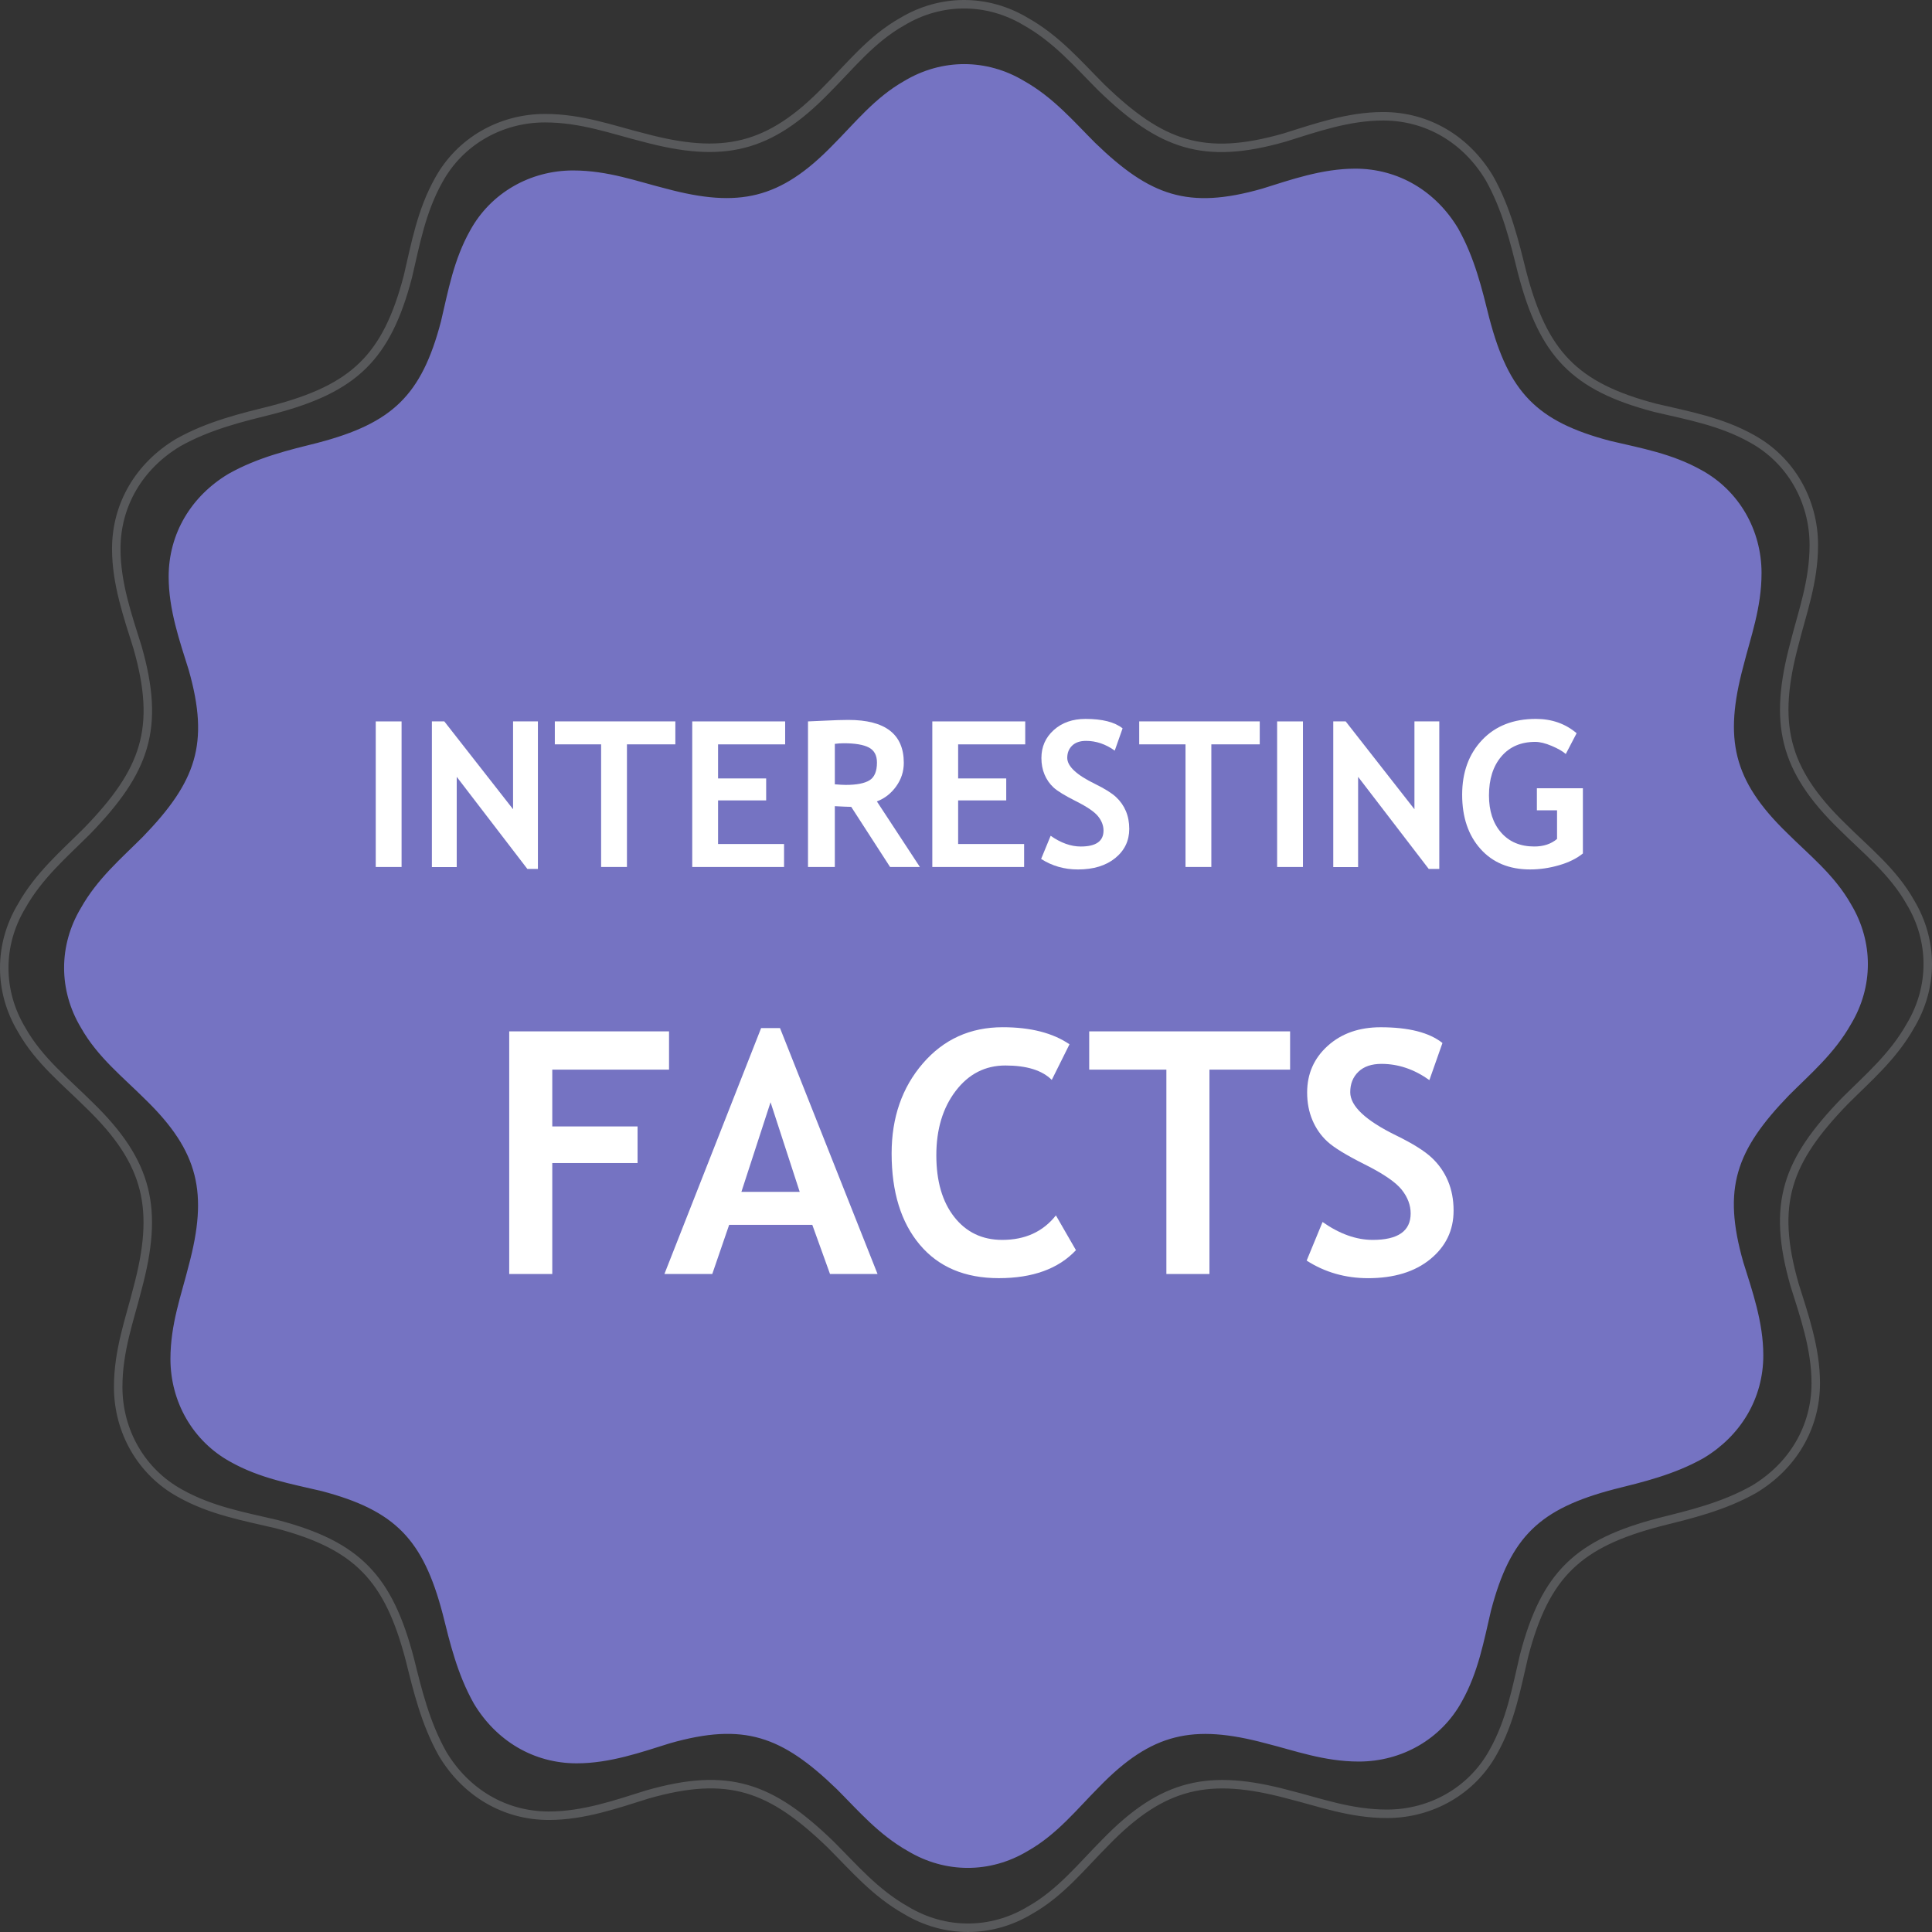 <!-- Generator: Adobe Illustrator 19.1.0, SVG Export Plug-In  -->
<svg version="1.1"
	 xmlns="http://www.w3.org/2000/svg" xmlns:xlink="http://www.w3.org/1999/xlink" xmlns:a="http://ns.adobe.com/AdobeSVGViewerExtensions/3.0/"
	 x="0px" y="0px" width="113.921px" height="113.921px" viewBox="0 0 113.921 113.921"
	 style="enable-background:new 0 0 113.921 113.921;" xml:space="preserve">
<rect x="0" y="0" width="113.921" height="113.921" fill="#333333" stroke="none"/>
<style type="text/css">
	.st0{fill:#7573C2;stroke:#7573C2;stroke-width:0.5;stroke-miterlimit:10;}
	.st1{fill:none;stroke:#58595B;stroke-width:0.5;stroke-miterlimit:10;}
	.st2{fill:none;}
	.st3{fill:#FFFFFF;}
	.st4{font-family:'TrebuchetMS-Bold';}
	.st5{font-size:12px;}
	.st6{font-size:14px;}
	.st7{font-size:20px;}
	.st8{letter-spacing:-1;}
</style>
<defs>
</defs>
<g>
	<g>
		<path class="st0" d="M108.934,53.453c-0.957-1.701-2.444-2.87-3.72-4.145c-3.295-3.189-3.826-5.739-2.657-10.097
			c0.425-1.7,1.063-3.401,1.063-5.42c0-2.444-1.275-4.677-3.401-5.846c-1.701-0.957-3.507-1.276-5.314-1.701
			c-4.464-1.169-6.165-2.976-7.334-7.44c-0.425-1.701-0.85-3.507-1.807-5.208c-1.275-2.126-3.401-3.401-5.846-3.401
			c-1.913,0-3.72,0.638-5.421,1.169c-4.464,1.275-6.802,0.425-10.097-2.763c-1.275-1.275-2.445-2.657-4.145-3.614
			c-2.126-1.276-4.676-1.276-6.802,0c-1.701,0.957-2.87,2.444-4.145,3.72c-3.189,3.295-5.74,3.826-10.097,2.657
			c-1.7-0.425-3.401-1.063-5.42-1.063c-2.444,0-4.676,1.275-5.846,3.401c-0.957,1.7-1.275,3.507-1.701,5.314
			c-1.169,4.464-2.976,6.165-7.44,7.334c-1.701,0.425-3.507,0.85-5.208,1.807c-2.126,1.275-3.401,3.401-3.401,5.846
			c0,1.913,0.638,3.72,1.169,5.42c1.275,4.464,0.425,6.802-2.764,10.097c-1.275,1.276-2.657,2.445-3.614,4.145
			c-1.275,2.126-1.275,4.676,0,6.802c0.957,1.7,2.444,2.87,3.72,4.145c3.295,3.189,3.826,5.74,2.657,10.097
			c-0.425,1.701-1.063,3.401-1.063,5.42c0,2.445,1.275,4.676,3.401,5.846c1.7,0.957,3.507,1.275,5.314,1.701
			c4.464,1.169,6.165,2.976,7.334,7.44c0.425,1.701,0.85,3.507,1.807,5.208c1.275,2.126,3.401,3.401,5.846,3.401
			c1.913,0,3.72-0.638,5.42-1.169c4.464-1.275,6.802-0.425,10.097,2.764c1.275,1.275,2.445,2.657,4.145,3.614
			c2.126,1.275,4.676,1.275,6.802,0c1.7-0.957,2.87-2.444,4.145-3.72c3.189-3.295,5.74-3.826,10.097-2.657
			c1.701,0.425,3.401,1.063,5.421,1.063c2.444,0,4.676-1.275,5.845-3.401c0.957-1.701,1.276-3.507,1.701-5.314
			c1.169-4.464,2.976-6.165,7.44-7.334c1.7-0.425,3.507-0.85,5.208-1.807c2.126-1.275,3.401-3.401,3.401-5.845
			c0-1.913-0.638-3.72-1.169-5.421c-1.275-4.464-0.425-6.802,2.763-10.097c1.276-1.275,2.657-2.445,3.614-4.145
			C110.209,58.13,110.209,55.579,108.934,53.453z"/>
		<path class="st1" d="M112.646,53.203c-1.025-1.822-2.619-3.075-3.986-4.441c-3.53-3.416-4.099-6.149-2.847-10.818
			c0.456-1.822,1.139-3.644,1.139-5.808c0-2.619-1.366-5.011-3.644-6.263c-1.822-1.025-3.758-1.367-5.694-1.822
			c-4.783-1.253-6.605-3.189-7.858-7.971c-0.455-1.822-0.911-3.758-1.936-5.58c-1.366-2.278-3.644-3.644-6.263-3.644
			c-2.05,0-3.986,0.683-5.808,1.253c-4.783,1.367-7.288,0.456-10.818-2.961C63.565,3.78,62.313,2.3,60.491,1.275
			c-2.277-1.367-5.01-1.367-7.288,0c-1.822,1.025-3.075,2.619-4.441,3.986c-3.416,3.53-6.149,4.099-10.818,2.847
			c-1.822-0.456-3.644-1.139-5.808-1.139c-2.619,0-5.01,1.366-6.263,3.644c-1.025,1.822-1.367,3.758-1.822,5.694
			c-1.253,4.783-3.189,6.605-7.971,7.857c-1.822,0.456-3.758,0.911-5.58,1.936c-2.277,1.367-3.644,3.644-3.644,6.263
			c0,2.05,0.683,3.986,1.253,5.808c1.366,4.783,0.455,7.288-2.961,10.818C3.78,50.356,2.3,51.608,1.275,53.43
			c-1.367,2.277-1.367,5.01,0,7.288c1.025,1.822,2.619,3.075,3.986,4.441c3.53,3.416,4.099,6.149,2.847,10.818
			c-0.456,1.822-1.139,3.644-1.139,5.808c0,2.619,1.367,5.01,3.644,6.263c1.822,1.025,3.758,1.367,5.694,1.822
			c4.783,1.253,6.605,3.189,7.858,7.971c0.455,1.822,0.911,3.758,1.936,5.58c1.366,2.277,3.644,3.644,6.263,3.644
			c2.05,0,3.986-0.683,5.808-1.253c4.783-1.366,7.288-0.455,10.818,2.961c1.367,1.367,2.619,2.847,4.441,3.872
			c2.277,1.367,5.01,1.367,7.288,0c1.822-1.025,3.075-2.619,4.441-3.986c3.416-3.53,6.149-4.1,10.818-2.847
			c1.822,0.456,3.644,1.139,5.808,1.139c2.619,0,5.01-1.367,6.263-3.644c1.025-1.822,1.367-3.758,1.822-5.694
			c1.253-4.783,3.189-6.605,7.972-7.858c1.822-0.456,3.758-0.911,5.58-1.936c2.278-1.366,3.644-3.644,3.644-6.263
			c0-2.05-0.683-3.986-1.253-5.808c-1.366-4.783-0.455-7.288,2.961-10.818c1.367-1.366,2.847-2.619,3.872-4.441
			C114.013,58.213,114.013,55.48,112.646,53.203z"/>
	</g>
	<g>
		<rect x="12.611" y="29.9" class="st2" width="89.829" height="62.899"/>
		<path class="st3" d="M22.156,51.122v-8.584h1.523v8.584H22.156z"/>
		<path class="st3" d="M31.097,51.239l-4.166-5.432v5.32h-1.465v-8.59h0.732l4.055,5.18v-5.18h1.465v8.701H31.097z"/>
		<path class="st3" d="M36.968,43.891v7.23h-1.523v-7.23h-2.73v-1.354h7.107v1.354H36.968z"/>
		<path class="st3" d="M42.341,43.891v2.01h2.836v1.295h-2.836v2.572h3.891v1.354h-5.414v-8.584h5.479v1.354H42.341z"/>
		<path class="st3" d="M52.484,51.122l-2.291-3.545c-0.23-0.004-0.553-0.018-0.967-0.041v3.586h-1.582v-8.584
			c0.086,0,0.416-0.015,0.99-0.044s1.037-0.044,1.389-0.044c2.18,0,3.27,0.844,3.27,2.531c0,0.508-0.15,0.971-0.451,1.389
			s-0.68,0.713-1.137,0.885l2.537,3.867H52.484z M49.226,43.862v2.385c0.281,0.023,0.496,0.035,0.645,0.035
			c0.637,0,1.103-0.09,1.397-0.27s0.442-0.529,0.442-1.049c0-0.422-0.158-0.717-0.475-0.885s-0.814-0.252-1.494-0.252
			C49.577,43.827,49.406,43.839,49.226,43.862z"/>
		<path class="st3" d="M56.497,43.891v2.01h2.836v1.295h-2.836v2.572h3.891v1.354h-5.414v-8.584h5.479v1.354H56.497z"/>
		<path class="st3" d="M61.39,50.647l0.562-1.365c0.602,0.422,1.193,0.633,1.775,0.633c0.895,0,1.342-0.312,1.342-0.938
			c0-0.293-0.105-0.572-0.316-0.838s-0.646-0.563-1.304-0.894s-1.102-0.602-1.33-0.814s-0.404-0.466-0.527-0.759
			s-0.185-0.617-0.185-0.973c0-0.664,0.243-1.215,0.729-1.652s1.11-0.656,1.872-0.656c0.992,0,1.721,0.186,2.186,0.557l-0.463,1.312
			c-0.535-0.383-1.1-0.574-1.693-0.574c-0.352,0-0.624,0.093-0.817,0.278s-0.29,0.427-0.29,0.724c0,0.492,0.545,1.004,1.635,1.535
			c0.574,0.281,0.988,0.54,1.242,0.776s0.447,0.512,0.58,0.826s0.199,0.665,0.199,1.052c0,0.695-0.274,1.268-0.823,1.717
			s-1.284,0.674-2.206,0.674C62.757,51.268,62.035,51.061,61.39,50.647z"/>
		<path class="st3" d="M71.427,43.891v7.23h-1.523v-7.23h-2.73v-1.354h7.107v1.354H71.427z"/>
		<path class="st3" d="M75.306,51.122v-8.584h1.523v8.584H75.306z"/>
		<path class="st3" d="M84.247,51.239l-4.166-5.432v5.32h-1.465v-8.59h0.732l4.055,5.18v-5.18h1.465v8.701H84.247z"/>
		<path class="st3" d="M92.966,43.235l-0.639,1.225c-0.18-0.16-0.457-0.319-0.832-0.478s-0.697-0.237-0.967-0.237
			c-0.844,0-1.51,0.286-1.998,0.858s-0.732,1.339-0.732,2.3c0,0.914,0.239,1.645,0.718,2.191s1.13,0.82,1.954,0.82
			c0.543,0,0.99-0.148,1.342-0.445v-1.688h-1.189v-1.301h2.713v3.844c-0.363,0.297-0.831,0.528-1.403,0.694
			s-1.142,0.249-1.708,0.249c-1.23,0-2.206-0.403-2.927-1.21s-1.081-1.872-1.081-3.196s0.393-2.4,1.178-3.229
			s1.842-1.242,3.17-1.242C91.505,42.391,92.306,42.673,92.966,43.235z"/>
		<path class="st3" d="M32.565,63.071v3.35h5.029v2.158h-5.029v6.543h-2.539V60.815h9.424v2.256H32.565z"/>
		<path class="st3" d="M48.942,75.122l-1.045-2.9h-4.902l-0.996,2.9h-2.822l5.703-14.502h1.113l5.752,14.502H48.942z M45.436,64.995
			l-1.719,5.283h3.438L45.436,64.995z"/>
		<path class="st3" d="M63.063,61.577l-1.045,2.1c-0.566-0.566-1.479-0.85-2.734-0.85c-1.191,0-2.168,0.5-2.93,1.499
			s-1.143,2.264-1.143,3.794s0.353,2.744,1.06,3.643c0.706,0.898,1.648,1.348,2.827,1.348c1.348,0,2.402-0.481,3.164-1.445
			l1.182,2.051c-1.035,1.101-2.553,1.65-4.551,1.65c-1.999,0-3.552-0.657-4.658-1.973c-1.107-1.315-1.66-3.108-1.66-5.381
			c0-2.116,0.613-3.885,1.841-5.308c1.227-1.423,2.798-2.134,4.712-2.134C60.768,60.571,62.079,60.906,63.063,61.577z"/>
		<path class="st3" d="M71.315,63.071v12.051h-2.539V63.071h-4.551v-2.256h11.846v2.256H71.315z"/>
		<path class="st3" d="M77.047,74.331l0.938-2.275c1.002,0.703,1.988,1.055,2.959,1.055c1.49,0,2.236-0.521,2.236-1.562
			c0-0.488-0.176-0.954-0.527-1.396s-1.076-0.939-2.173-1.489c-1.098-0.55-1.836-1.003-2.217-1.357s-0.674-0.776-0.879-1.265
			s-0.308-1.028-0.308-1.621c0-1.106,0.405-2.024,1.216-2.754s1.851-1.094,3.12-1.094c1.653,0,2.867,0.31,3.643,0.928l-0.771,2.188
			c-0.893-0.638-1.833-0.957-2.822-0.957c-0.586,0-1.04,0.154-1.362,0.464s-0.483,0.711-0.483,1.206c0,0.82,0.908,1.673,2.725,2.559
			c0.957,0.469,1.646,0.9,2.07,1.294c0.423,0.394,0.745,0.853,0.967,1.377c0.221,0.524,0.332,1.108,0.332,1.753
			c0,1.159-0.458,2.112-1.372,2.861c-0.915,0.749-2.141,1.123-3.677,1.123C79.326,75.366,78.121,75.021,77.047,74.331z"/>
	</g>
</g>
</svg>